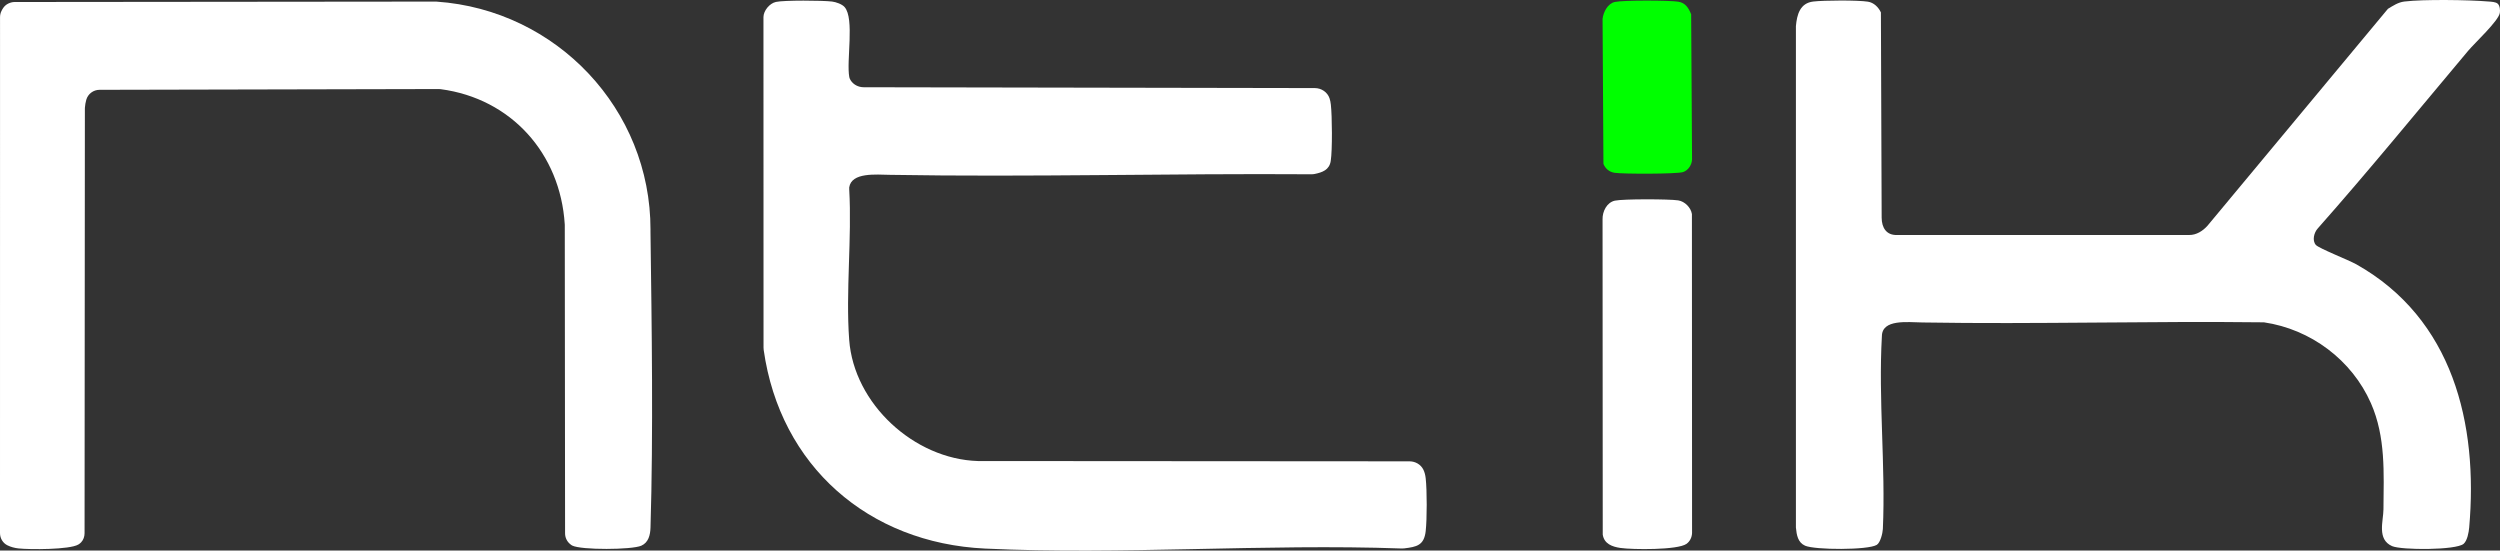 <svg xmlns="http://www.w3.org/2000/svg" id="Calque_2" data-name="Calque 2" viewBox="0 0 1369.79 301.66"><rect x="0" y="0" width="1369.79" height="301.66" fill="#333333" stroke="none"/><defs><style>      .cls-1 {        fill: #fff;      }      .cls-2 {        fill: lime;      }    </style></defs><g id="Layer_1" data-name="Layer 1"><g><path class="cls-1" d="M1368.62,2.1c1.09,1.08,1.34,3.48,1.07,5-.77,4.45-13.62,16.3-17.33,20.71-27.37,32.56-54.26,65.53-82.45,97.39-2,2.19-3.16,6.59-1.01,9.01,1.71,1.91,18.02,8.28,22.29,10.68,52.71,29.73,66.75,87.14,61.72,144.16-.23,2.58-1.02,7.18-3.06,8.93-4.12,3.54-34.11,3.49-39.19,1.25-8.4-3.7-4.77-13.7-4.72-20.16.16-19.97,1.28-39.62-6.87-58.15-10.42-23.68-33.01-40.56-58.61-44.31-62.3-.76-124.7,1.12-186.99.08-8.48-.14-22.26-1.92-22.35,7.53-1.99,34.62,2.08,71.3.53,105.62-.1,2.28-1.36,7.49-3.33,8.7-4.8,2.95-33.97,2.82-39.28.46-3.99-1.77-4.63-5.87-5.03-9.95V14.31c.55-6.34,2.26-12.62,9.51-13.47,5.84-.69,24.36-.8,29.95.08,3.25.51,5.76,3.02,7.11,5.88l.41,112.46c.02,5.45,2.57,9.73,8.49,9.5h160.02c3.93.04,7.43-2.2,9.97-5.02l98.91-118.9c2.82-1.7,5.6-3.59,8.99-4,10.47-1.28,35.2-.93,46.04-.02,1.56.13,4.09.17,5.21,1.28Z"></path><path class="cls-1" d="M425.05,1.07c4.48-1.01,25.69-.85,30.8-.23,2.17.26,5.52,1.41,6.94,3.06,5.5,6.37.86,29.46,2.56,38.4.1.54.37,1.13.74,1.71,1.53,2.41,4.27,3.78,7.12,3.79l247.19.46c3.62,0,6.95,2.23,8.09,5.66.34,1.03.56,2.16.7,3.38.71,6.19.87,25-.06,30.9-.77,4.94-4.64,6.27-8.86,7.13-.56.11-1.13.16-1.69.16-76.89-.53-153.93,1.62-230.82.31-7.89-.13-21.18-1.47-22.46,6.86-.05.35-.02.71,0,1.06,1.53,26.9-1.98,55.84-.02,82.46,2.58,35.08,35.57,65.34,70.46,66.43l236.54.16c3.18,0,6.2,1.7,7.6,4.55.68,1.39,1.08,2.97,1.28,4.74.75,6.54.74,22.41,0,28.96-.88,7.82-4.96,8.62-11.8,9.45-.44.05-.88.07-1.32.06-75.38-2.72-153.23,3.59-228.31.04-63.91-3.02-112.28-45.25-121.29-108.8-.06-.42-.09-.84-.09-1.26l-.04-181.16c.03-3.51,3.38-7.51,6.73-8.26Z"></path><path class="cls-1" d="M8.07,1.1l230.55-.23c.2,0,.41,0,.61.02,65.74,4.57,117.28,58.96,117.19,125.01,0,.17-.02.35-.02.52.7,52.69,1.58,110.82.02,162.62-.12,4.08-1.09,8.19-5.03,9.95-5.16,2.3-33.03,2.45-37.91-.09-.35-.18-.82-.54-1.32-.98-1.63-1.44-2.55-3.51-2.55-5.68l-.16-168.82c0-.18,0-.37-.02-.55-2.43-38.72-29.3-68.86-67.97-74.01-.36-.05-.72-.07-1.08-.07l-185.83.42c-3.38,0-6.37,2.23-7.29,5.48-.41,1.43-.63,2.92-.73,4.21-.02.22-.03.43-.03.65l-.17,232.59c0,1.84-.61,3.67-1.88,5-.45.47-.96.88-1.53,1.22-4.8,2.84-26.65,2.82-32.87,2.12-1.88-.21-4.11-.74-6.02-1.71C1.52,297.52,0,294.89,0,292.08L.02,9.39c0-1.17.27-2.33.79-3.38C2.02,3.52,3.53,1.97,6.52,1.26c.5-.12,1.02-.16,1.54-.16Z"></path><path class="cls-1" d="M884.82,109.94c4.39-.98,29.88-.91,34.71-.15,3.57.56,6.93,3.9,7.5,7.49l.08,174.75c-.07,2.31-1.14,4.59-3.04,5.95-4.84,3.47-29.64,3.2-36.2,2.25-4.48-.65-8.9-2.21-9.7-7.29l-.1-172.77c-.11-4.25,2.29-9.24,6.75-10.24Z"></path><path class="cls-2" d="M884.82,1.07c4.46-.99,29.8-.92,34.71-.15,3.98.62,5.67,3.47,7.08,6.9l.49,79.45c-.05,2.98-2.11,6.13-4.97,7.02-3.53,1.1-32.97,1.09-37.47.39-2.88-.45-5.01-2.2-6.11-4.88l-.47-79.48c.45-3.71,2.78-8.37,6.73-9.25Z"></path></g></g></svg>